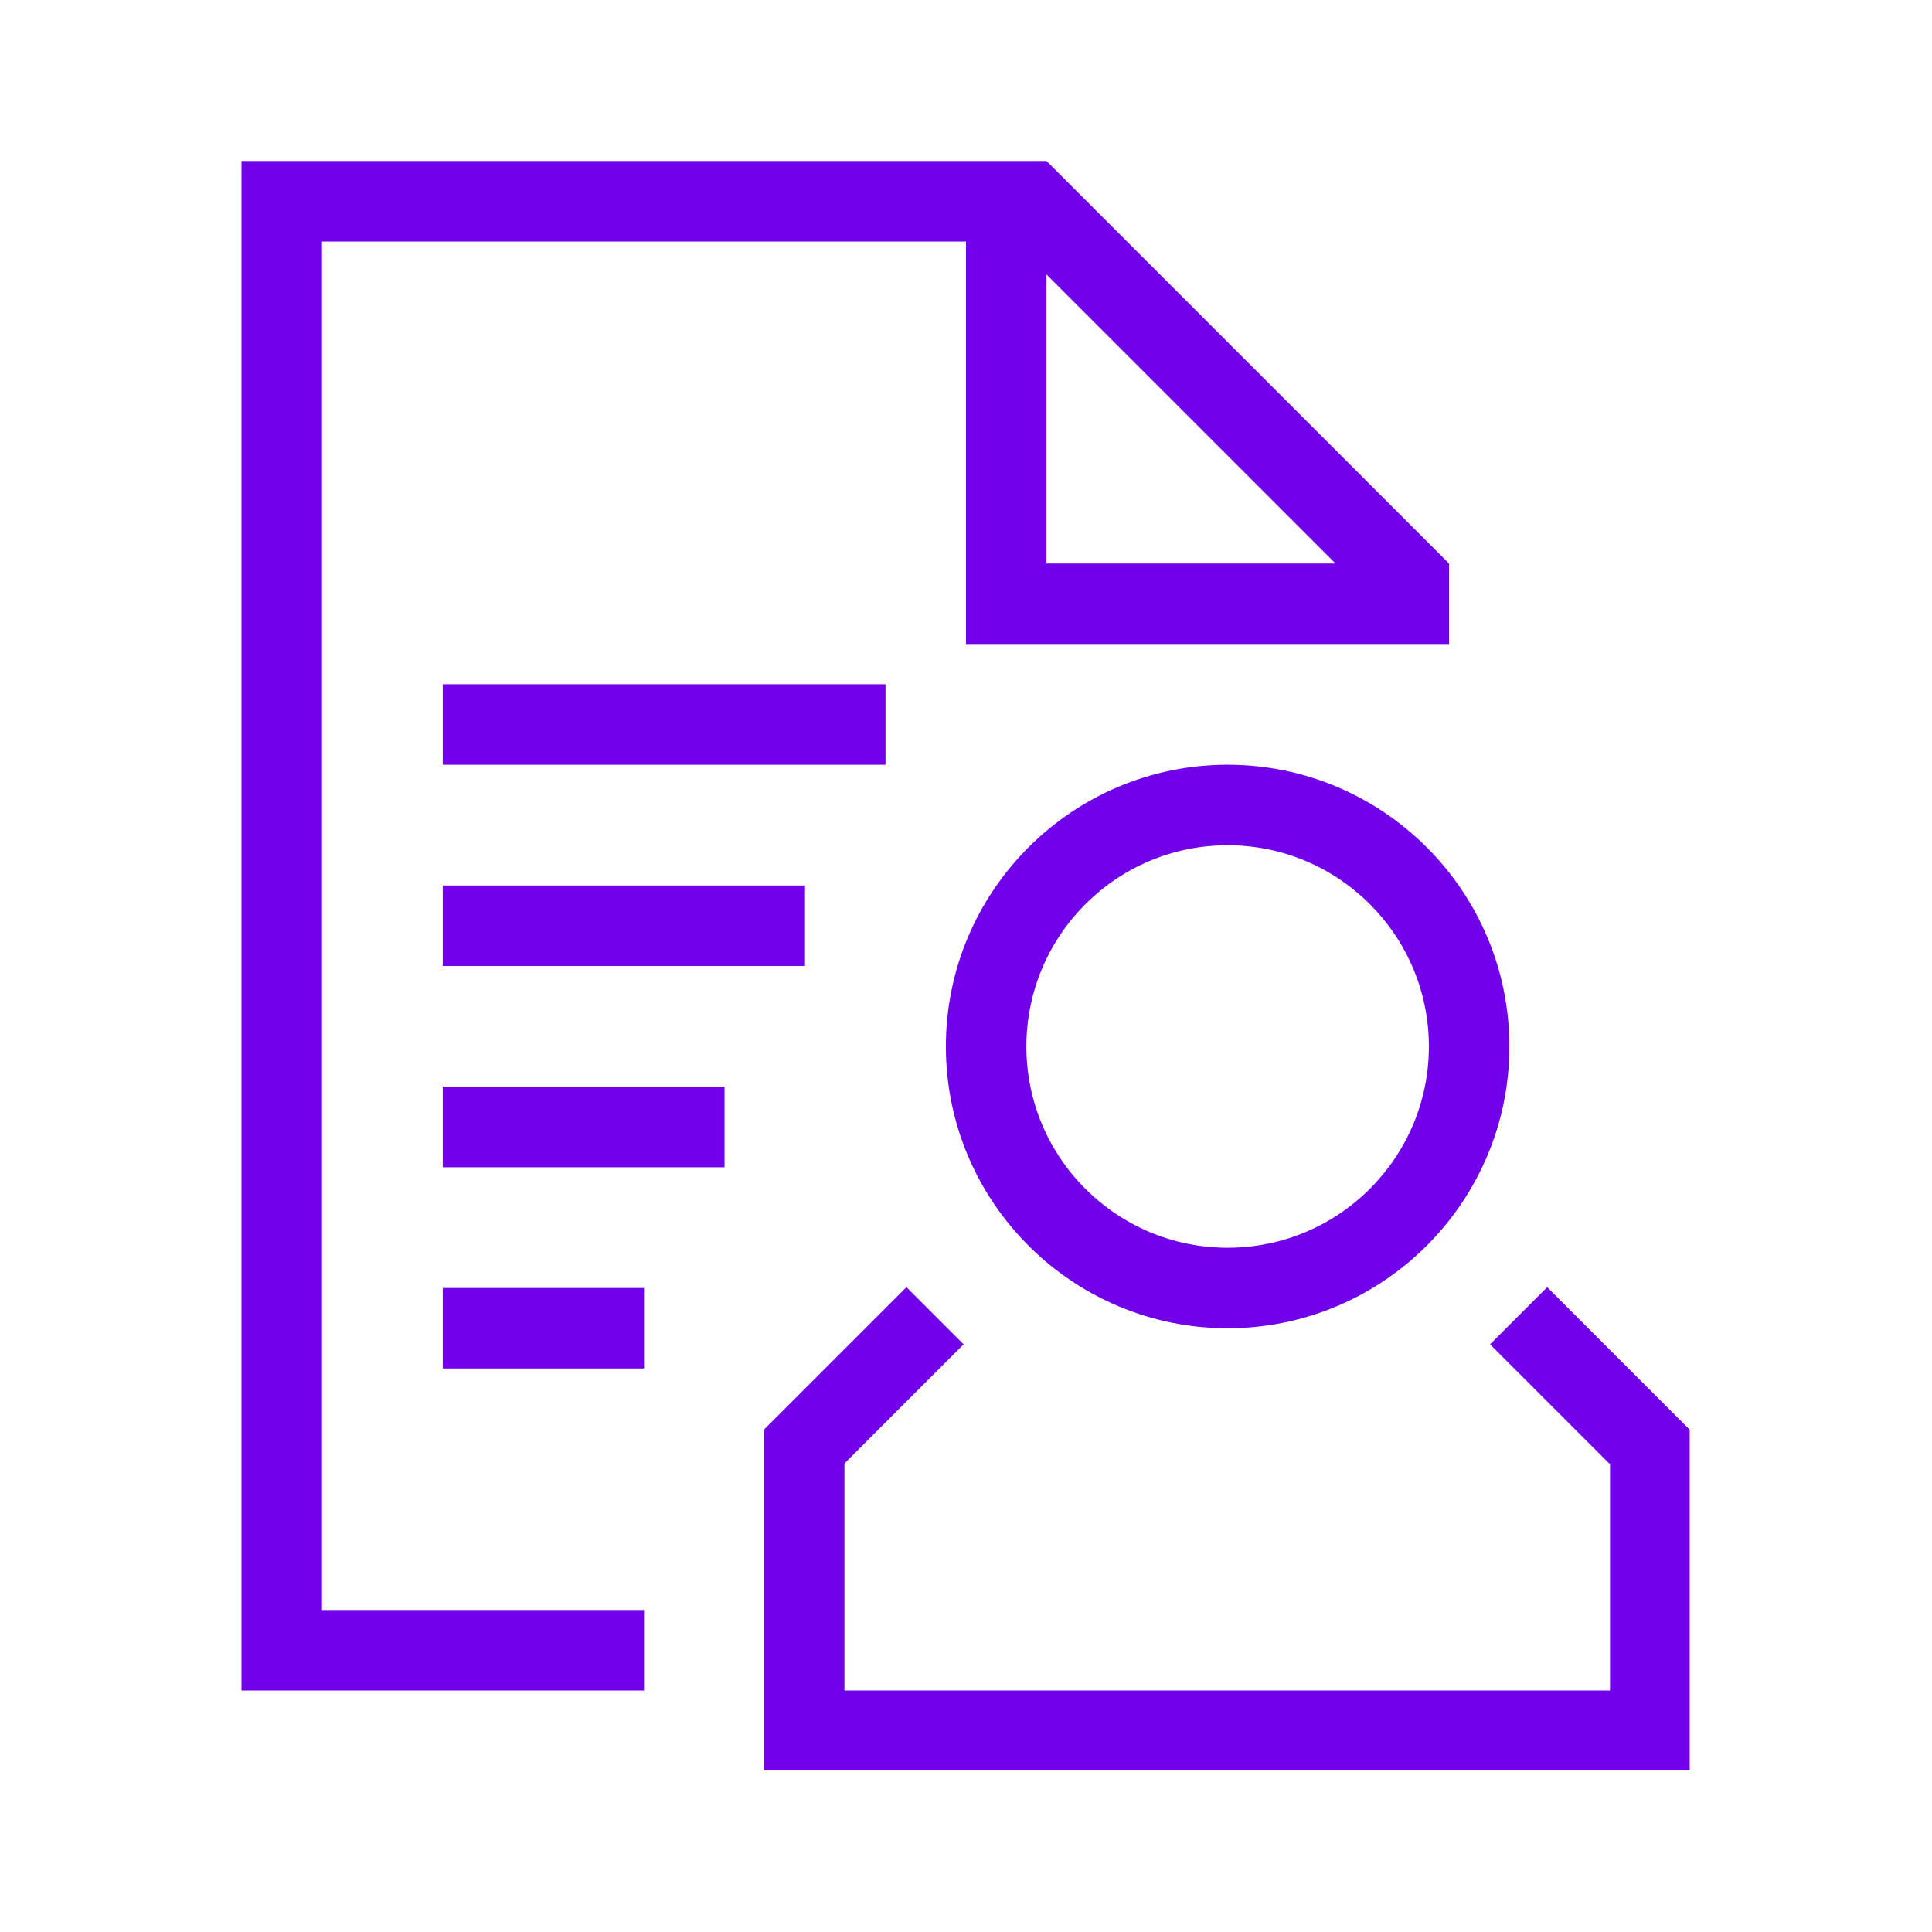 <svg width="36" height="36" viewBox="0 0 36 36" fill="none" xmlns="http://www.w3.org/2000/svg">
<path d="M22.875 14.25C19.98 14.25 17.625 16.605 17.625 19.5C17.625 22.395 19.98 24.75 22.875 24.75C25.77 24.75 28.125 22.395 28.125 19.5C28.125 16.605 25.77 14.25 22.875 14.25ZM22.875 23.25C20.805 23.25 19.125 21.57 19.125 19.5C19.125 17.43 20.805 15.75 22.875 15.75C24.945 15.75 26.625 17.43 26.625 19.5C26.625 21.57 24.945 23.25 22.875 23.25Z" fill="#7100EB"/>
<path d="M30 27.27V31.5H15.735V27.27L17.955 25.05L16.89 23.985L14.235 26.64V32.985H31.485V26.64L28.83 23.985L27.765 25.05L29.985 27.27H30Z" fill="#7100EB"/>
<path d="M16.5 12.75H8.25V14.25H16.5V12.75Z" fill="#7100EB"/>
<path d="M15 16.5H8.25V18H15V16.5Z" fill="#7100EB"/>
<path d="M13.5 20.25H8.25V21.75H13.5V20.25Z" fill="#7100EB"/>
<path d="M12 24H8.25V25.5H12V24Z" fill="#7100EB"/>
<path d="M12 30H6V4.5H18V12H27V10.5L19.5 3H4.5V31.5H12V30ZM24.885 10.5H19.5V5.115L24.885 10.5Z" fill="#7100EB"/>
</svg>
